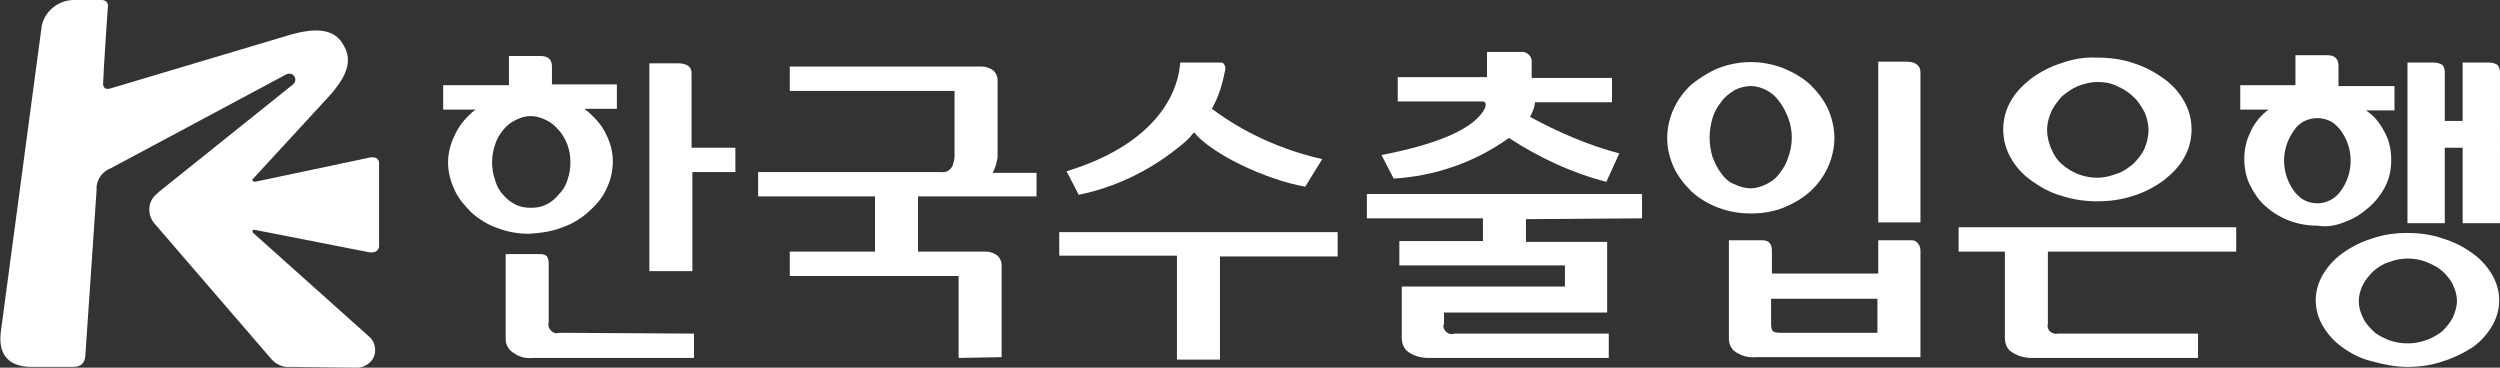 <svg version="1.1" id="그룹_161681" xmlns:x="ns_extend;" xmlns:i="ns_ai;" xmlns:graph="ns_graphs;" xmlns="http://www.w3.org/2000/svg" xmlns:xlink="http://www.w3.org/1999/xlink" x="0px" y="0px" viewBox="0 0 308 45.3" style="enable-background:new 0 0 308 45.3;" xml:space="preserve">
 <rect x="0" y="0" width="308" height="45.3" fill="#333333" stroke="none"/>
 <style type="text/css">
  .st0{fill:#FFFFFF;}
 </style>
 <g>
  <path id="패스_24687" class="st0" d="M69.3,28c1.2-0.4,2.3-1.1,3.2-1.9c0.9-0.8,1.7-1.7,2.2-2.8c0.5-1,0.8-2.2,0.8-3.4
		c0-1.2-0.3-2.3-0.8-3.3c-0.5-1.1-1.3-2-2.2-2.8c-0.1-0.1-0.3-0.2-0.5-0.4h4v-3H68V8.2c0-0.9-0.5-1.3-1.4-1.3h-3.9v3.6h-8.1v3h4
		c-0.1,0.1-0.3,0.2-0.5,0.4c-0.9,0.8-1.6,1.7-2.1,2.8c-0.5,1-0.8,2.2-0.8,3.3c0,1.2,0.3,2.3,0.8,3.4c0.5,1.1,1.3,2,2.1,2.8
		c0.9,0.8,2,1.5,3.2,1.9c1.3,0.5,2.6,0.7,3.9,0.7C66.7,28.7,68.1,28.5,69.3,28z M62,24c-0.5-0.5-0.8-1.1-1-1.8c-0.5-1.4-0.5-3,0-4.4
		c0.2-0.7,0.6-1.3,1-1.8c0.4-0.5,0.9-0.9,1.5-1.2c0.6-0.3,1.2-0.5,1.9-0.5c0.6,0,1.3,0.2,1.9,0.5c0.6,0.3,1.1,0.7,1.5,1.2
		c0.5,0.5,0.8,1.1,1.1,1.8c0.5,1.4,0.5,3,0,4.4c-0.2,0.7-0.6,1.3-1.1,1.8c-0.4,0.5-0.9,0.9-1.5,1.2c-0.6,0.3-1.2,0.4-1.9,0.4
		c-0.7,0-1.3-0.1-1.9-0.4C62.9,24.9,62.4,24.5,62,24L62,24z">
  </path>
  <path id="패스_24688" class="st0" d="M68.9,41c-0.6,0.2-1.1-0.2-1.3-0.7c0-0.2-0.1-0.3,0-0.5v-7.4c0-0.3-0.1-0.6-0.2-0.8
		c-0.2-0.2-0.5-0.3-0.8-0.3h-4.3v10.5c0,0.5,0.2,1,0.6,1.4c0.8,0.7,1.7,1,2.7,0.9h19.9v-3L68.9,41z">
  </path>
  <path id="패스_24689" class="st0" d="M85.2,18.1V9c0-0.8-0.6-1.2-1.7-1.2H80v25.6h5.3V21.2h5.3v-3H85.2z">
  </path>
  <path id="패스_24690" class="st0" d="M118.1,44.1V34H97.3v-3h24.2c0.5,0,1,0.2,1.4,0.5c0.3,0.3,0.5,0.7,0.5,1.2V44L118.1,44.1z
		 M127.6,24.2h-14.5v8.5h-5.3v-8.5H93.4v-3H116c0.6,0.1,1.2-0.3,1.4-0.9c0.1-0.4,0.2-0.7,0.2-1.1v-8H97.3v-3H121
		c0.5,0,1,0.2,1.4,0.5c0.3,0.3,0.5,0.7,0.5,1.2v8.5l0,1c-0.1,0.7-0.3,1.3-0.6,1.9h5.4V24.2z">
  </path>
  <path id="패스_24691" class="st0" d="M131.4,21.1l1.5,2.9c4.4-0.9,8.6-2.9,12.1-5.7c0.8-0.6,1.5-1.2,2.1-2
		c2.3,2.8,9.1,5.9,13.7,6.7l2.1-3.4c-4.9-1.1-9.6-3.2-13.6-6.2c0.8-1.4,1.3-3,1.6-4.6c0.1-0.3,0.1-0.6-0.1-0.9
		c-0.1-0.2-0.3-0.2-0.5-0.2h-4.9C145.1,12.2,141.6,18,131.4,21.1z">
  </path>
  <path id="패스_24692" class="st0" d="M130.5,28.5v3H145v12.8h5.3V31.6h14.5v-3H130.5z">
  </path>
  <path id="패스_24693" class="st0" d="M202.3,26.9v-3h-33.9v3h14.3v2.8h-10.3v3h20.4v2.6h-20.1v6.4c0,0.5,0.2,1.1,0.6,1.5
		c0.7,0.6,1.7,0.9,2.7,0.9h22.2v-3h-19c-0.5,0.2-1.1-0.1-1.3-0.6c-0.1-0.2-0.1-0.4,0-0.6v-1.4H198v-8.7H188v-2.8L202.3,26.9z">
  </path>
  <path id="패스_24694" class="st0" d="M170.2,19.1l1.5,2.9c5.1-0.3,10-2,14.2-5c3.7,2.4,7.7,4.3,12,5.4l1.6-3.5
		c-3.8-1-7.5-2.6-11-4.5c0.3-0.6,0.6-1.2,0.6-1.8h9.5v-3h-9.9V7.7c0.1-0.6-0.4-1.2-1-1.3c-0.1,0-0.2,0-0.3,0h-4.2v3.1h-11v3h10.4
		c0.4,0,0.5,0.2,0.4,0.7C181.8,15.9,176.9,17.8,170.2,19.1z">
  </path>
  <path id="패스_24695" class="st0" d="M219.7,25.6c1.2-0.5,2.3-1.1,3.3-2c0.9-0.8,1.7-1.9,2.2-3c0.5-1.1,0.8-2.4,0.8-3.6
		c0-1.2-0.3-2.5-0.8-3.6c-0.5-1.1-1.3-2.1-2.2-3c-1-0.9-2.1-1.5-3.3-2c-2.6-1-5.4-1-8,0c-1.2,0.5-2.3,1.2-3.3,2
		c-0.9,0.8-1.7,1.9-2.2,3c-0.5,1.1-0.8,2.3-0.8,3.6c0,1.3,0.3,2.5,0.8,3.6c0.5,1.1,1.3,2.1,2.2,3c2,1.8,4.6,2.7,7.3,2.7
		C217.1,26.3,218.4,26.1,219.7,25.6z M212.1,21.4c-0.5-0.6-0.8-1.3-1.1-2c-0.5-1.6-0.5-3.3,0-4.9c0.2-0.7,0.6-1.4,1.1-2
		c0.4-0.6,1-1,1.6-1.4c0.6-0.3,1.3-0.5,2-0.5c0.7,0,1.3,0.2,1.9,0.5c0.6,0.3,1.2,0.8,1.6,1.4c0.5,0.6,0.8,1.3,1.1,2
		c0.6,1.6,0.6,3.3,0,4.9c-0.2,0.7-0.6,1.4-1.1,2c-0.4,0.6-1,1-1.6,1.3c-0.6,0.3-1.3,0.5-1.9,0.5c-0.7,0-1.4-0.2-2-0.5
		C213.1,22.5,212.5,22,212.1,21.4L212.1,21.4z">
  </path>
  <path id="패스_24696" class="st0" d="M234.9,7.6h-3.5v19.8h5.2V8.9C236.6,8.1,236,7.6,234.9,7.6z">
  </path>
  <path id="패스_24697" class="st0" d="M236.3,30c-0.2-0.3-0.5-0.4-0.8-0.4h-4.1v4.1h-13.1v-2.8c0-0.9-0.4-1.3-1.2-1.3h-4.1v12.1
		c0,0.6,0.2,1.1,0.6,1.5c0.8,0.6,1.7,0.9,2.7,0.8h20.3V30.9C236.6,30.6,236.5,30.2,236.3,30z M231.3,41h-11.9c-0.7,0-1-0.1-1.1-0.4
		c-0.1-0.3-0.1-0.5-0.1-0.8v-3h13.1V41z">
  </path>
  <path id="패스_24698" class="st0" d="M260.8,10.6c0.7,0.3,1.4,0.7,2,1.3c0.6,0.5,1,1.2,1.4,1.9c0.3,0.7,0.5,1.5,0.5,2.2
		c0,0.8-0.2,1.6-0.5,2.3c-0.3,0.7-0.8,1.3-1.4,1.9c-0.6,0.5-1.3,1-2,1.2c-0.8,0.3-1.6,0.5-2.4,0.5c-1.6,0-3.2-0.6-4.4-1.7
		c-0.6-0.5-1-1.2-1.3-1.9c-0.3-0.7-0.5-1.5-0.5-2.3c0-0.8,0.2-1.5,0.5-2.2c0.3-0.7,0.8-1.3,1.3-1.9c0.6-0.5,1.3-1,2-1.3
		c0.8-0.3,1.6-0.5,2.4-0.5C259.2,10.1,260,10.2,260.8,10.6z M275.5,31v-3h-34.2v3H275.5z M247,30.5v11.2c0,0.5,0.2,1.1,0.6,1.5
		c0.8,0.6,1.7,0.9,2.7,0.9h20.5v-3h-17.3c-0.4,0.1-0.7-0.1-1-0.3c-0.2-0.3-0.3-0.6-0.2-0.9v-9.3L247,30.5z M253.9,7.8
		c-1.3,0.4-2.6,1.1-3.7,1.9c-1,0.8-1.9,1.7-2.5,2.8c-1.2,2.1-1.2,4.8,0,6.9c0.6,1.1,1.5,2.1,2.5,2.8c1.1,0.8,2.3,1.5,3.7,1.9
		c1.5,0.5,3,0.7,4.5,0.7c1.5,0,3-0.2,4.5-0.7c1.3-0.4,2.6-1.1,3.7-1.9c1-0.8,1.9-1.7,2.5-2.8c1.2-2.1,1.2-4.8,0-6.9
		c-0.6-1.1-1.5-2.1-2.5-2.8c-1.1-0.8-2.4-1.5-3.7-1.9c-1.4-0.5-2.9-0.7-4.5-0.7C256.8,7,255.3,7.3,253.9,7.8L253.9,7.8z">
  </path>
  <path id="패스_24699" class="st0" d="M304.6,31.2c-1.1-0.8-2.3-1.4-3.6-1.8c-1.4-0.5-2.9-0.7-4.4-0.7c-1.5,0-3,0.2-4.4,0.7
		c-1.3,0.4-2.5,1-3.6,1.8c-1,0.7-1.8,1.6-2.4,2.6c-1.2,2-1.2,4.4,0,6.4c0.6,1,1.4,1.9,2.4,2.6c1.1,0.8,2.3,1.4,3.6,1.7
		c1.4,0.4,2.9,0.7,4.4,0.7c1.5,0,3-0.2,4.4-0.7c1.3-0.4,2.5-1,3.6-1.7c1-0.7,1.8-1.6,2.4-2.6c1.2-2,1.2-4.4,0-6.4
		C306.4,32.8,305.6,31.9,304.6,31.2z M302.2,39.1c-0.3,0.6-0.8,1.2-1.3,1.7c-1.9,1.5-4.4,1.9-6.6,1.1c-0.7-0.3-1.4-0.6-1.9-1.1
		c-0.5-0.5-1-1-1.3-1.7c-0.3-0.6-0.5-1.3-0.5-2c0-0.7,0.2-1.4,0.5-2c0.3-0.6,0.8-1.2,1.3-1.7c0.6-0.5,1.2-0.9,1.9-1.1
		c1.5-0.6,3.2-0.6,4.7,0c0.7,0.3,1.3,0.6,1.9,1.1c0.5,0.5,1,1,1.3,1.7c0.3,0.6,0.5,1.3,0.5,2C302.7,37.7,302.5,38.4,302.2,39.1
		L302.2,39.1z">
  </path>
  <path id="패스_24700" class="st0" d="M307.7,8c-0.3-0.2-0.7-0.3-1.1-0.3h-3.2v7.2h-2.2v-6c0-0.3-0.1-0.7-0.3-0.9
		c-0.3-0.2-0.7-0.3-1.2-0.3h-3.1v19.8h4.6v-9.3h2.2v9.3h4.6V8.9C308,8.6,307.9,8.3,307.7,8z">
  </path>
  <path id="패스_24701" class="st0" d="M289,27.3c1.1-0.4,2-1,2.9-1.8c0.8-0.7,1.5-1.6,2-2.6c0.5-1,0.7-2.1,0.7-3.2
		c0-1.1-0.2-2.2-0.7-3.2c-0.5-1-1.1-1.9-2-2.6c-0.1-0.1-0.3-0.2-0.4-0.3h3.5v-3h-6.9V8.1c0-0.9-0.5-1.3-1.4-1.3h-3.9v3.7H276v3h3.5
		c-0.1,0.1-0.3,0.2-0.4,0.3c-0.8,0.7-1.5,1.6-1.9,2.6c-0.5,1-0.7,2.1-0.7,3.2c0,1.1,0.2,2.2,0.7,3.2c0.5,1,1.1,1.9,1.9,2.6
		c1.8,1.6,4,2.4,6.4,2.4C286.7,28,287.8,27.8,289,27.3z M282.6,23.5c-1.6-2.2-1.6-5.2,0-7.4c1-1.6,3.2-2,4.8-1c0.4,0.3,0.7,0.6,1,1
		c1.6,2.2,1.6,5.2,0,7.4c-1.1,1.6-3.2,2-4.8,1C283.2,24.2,282.8,23.8,282.6,23.5z">
  </path>
  <path id="symbol_K" class="st0" d="M35.8,45.2c-0.9,0.1-1.8-0.3-2.4-1L19,27.5c-0.9-1.1-0.8-2.7,0.3-3.6c0.1-0.1,0.2-0.1,0.2-0.2
		l16.6-13.3c0.7-0.6,0-1.7-0.9-1.2L13.7,20.7c-1.1,0.4-1.9,1.5-1.8,2.7L10.5,44c-0.1,0.5-0.3,1.2-1.5,1.2H3.9
		c-3.2,0-4.1-1.9-3.8-4.3l5-37.4C5.3,1.5,7.2-0.1,9.3,0h3.2c0.4,0,0.8,0.2,0.8,0.7c0,0-0.5,7.1-0.6,9.6c0,0.4,0.2,0.8,0.9,0.6
		l22.1-6.6c3.8-1.1,5.5-0.4,6.4,0.9c1,1.5,1.5,3.3-1.6,6.7l-9.3,10.1c-0.2,0.1-0.1,0.4,0.2,0.4l14.2-3c0.6-0.1,1.1,0.1,1.1,0.7v10.2
		c0,0.5-0.4,0.8-0.9,0.8c-0.1,0-0.1,0-0.2,0l-14.3-2.8c-0.1,0-0.2,0.1-0.2,0.2c0,0.1,0,0.1,0.1,0.2l14.2,12.7c0.9,0.7,1.1,2.1,0.4,3
		c-0.4,0.5-1.1,0.9-1.8,0.9L35.8,45.2z">
  </path>
 </g>
</svg>